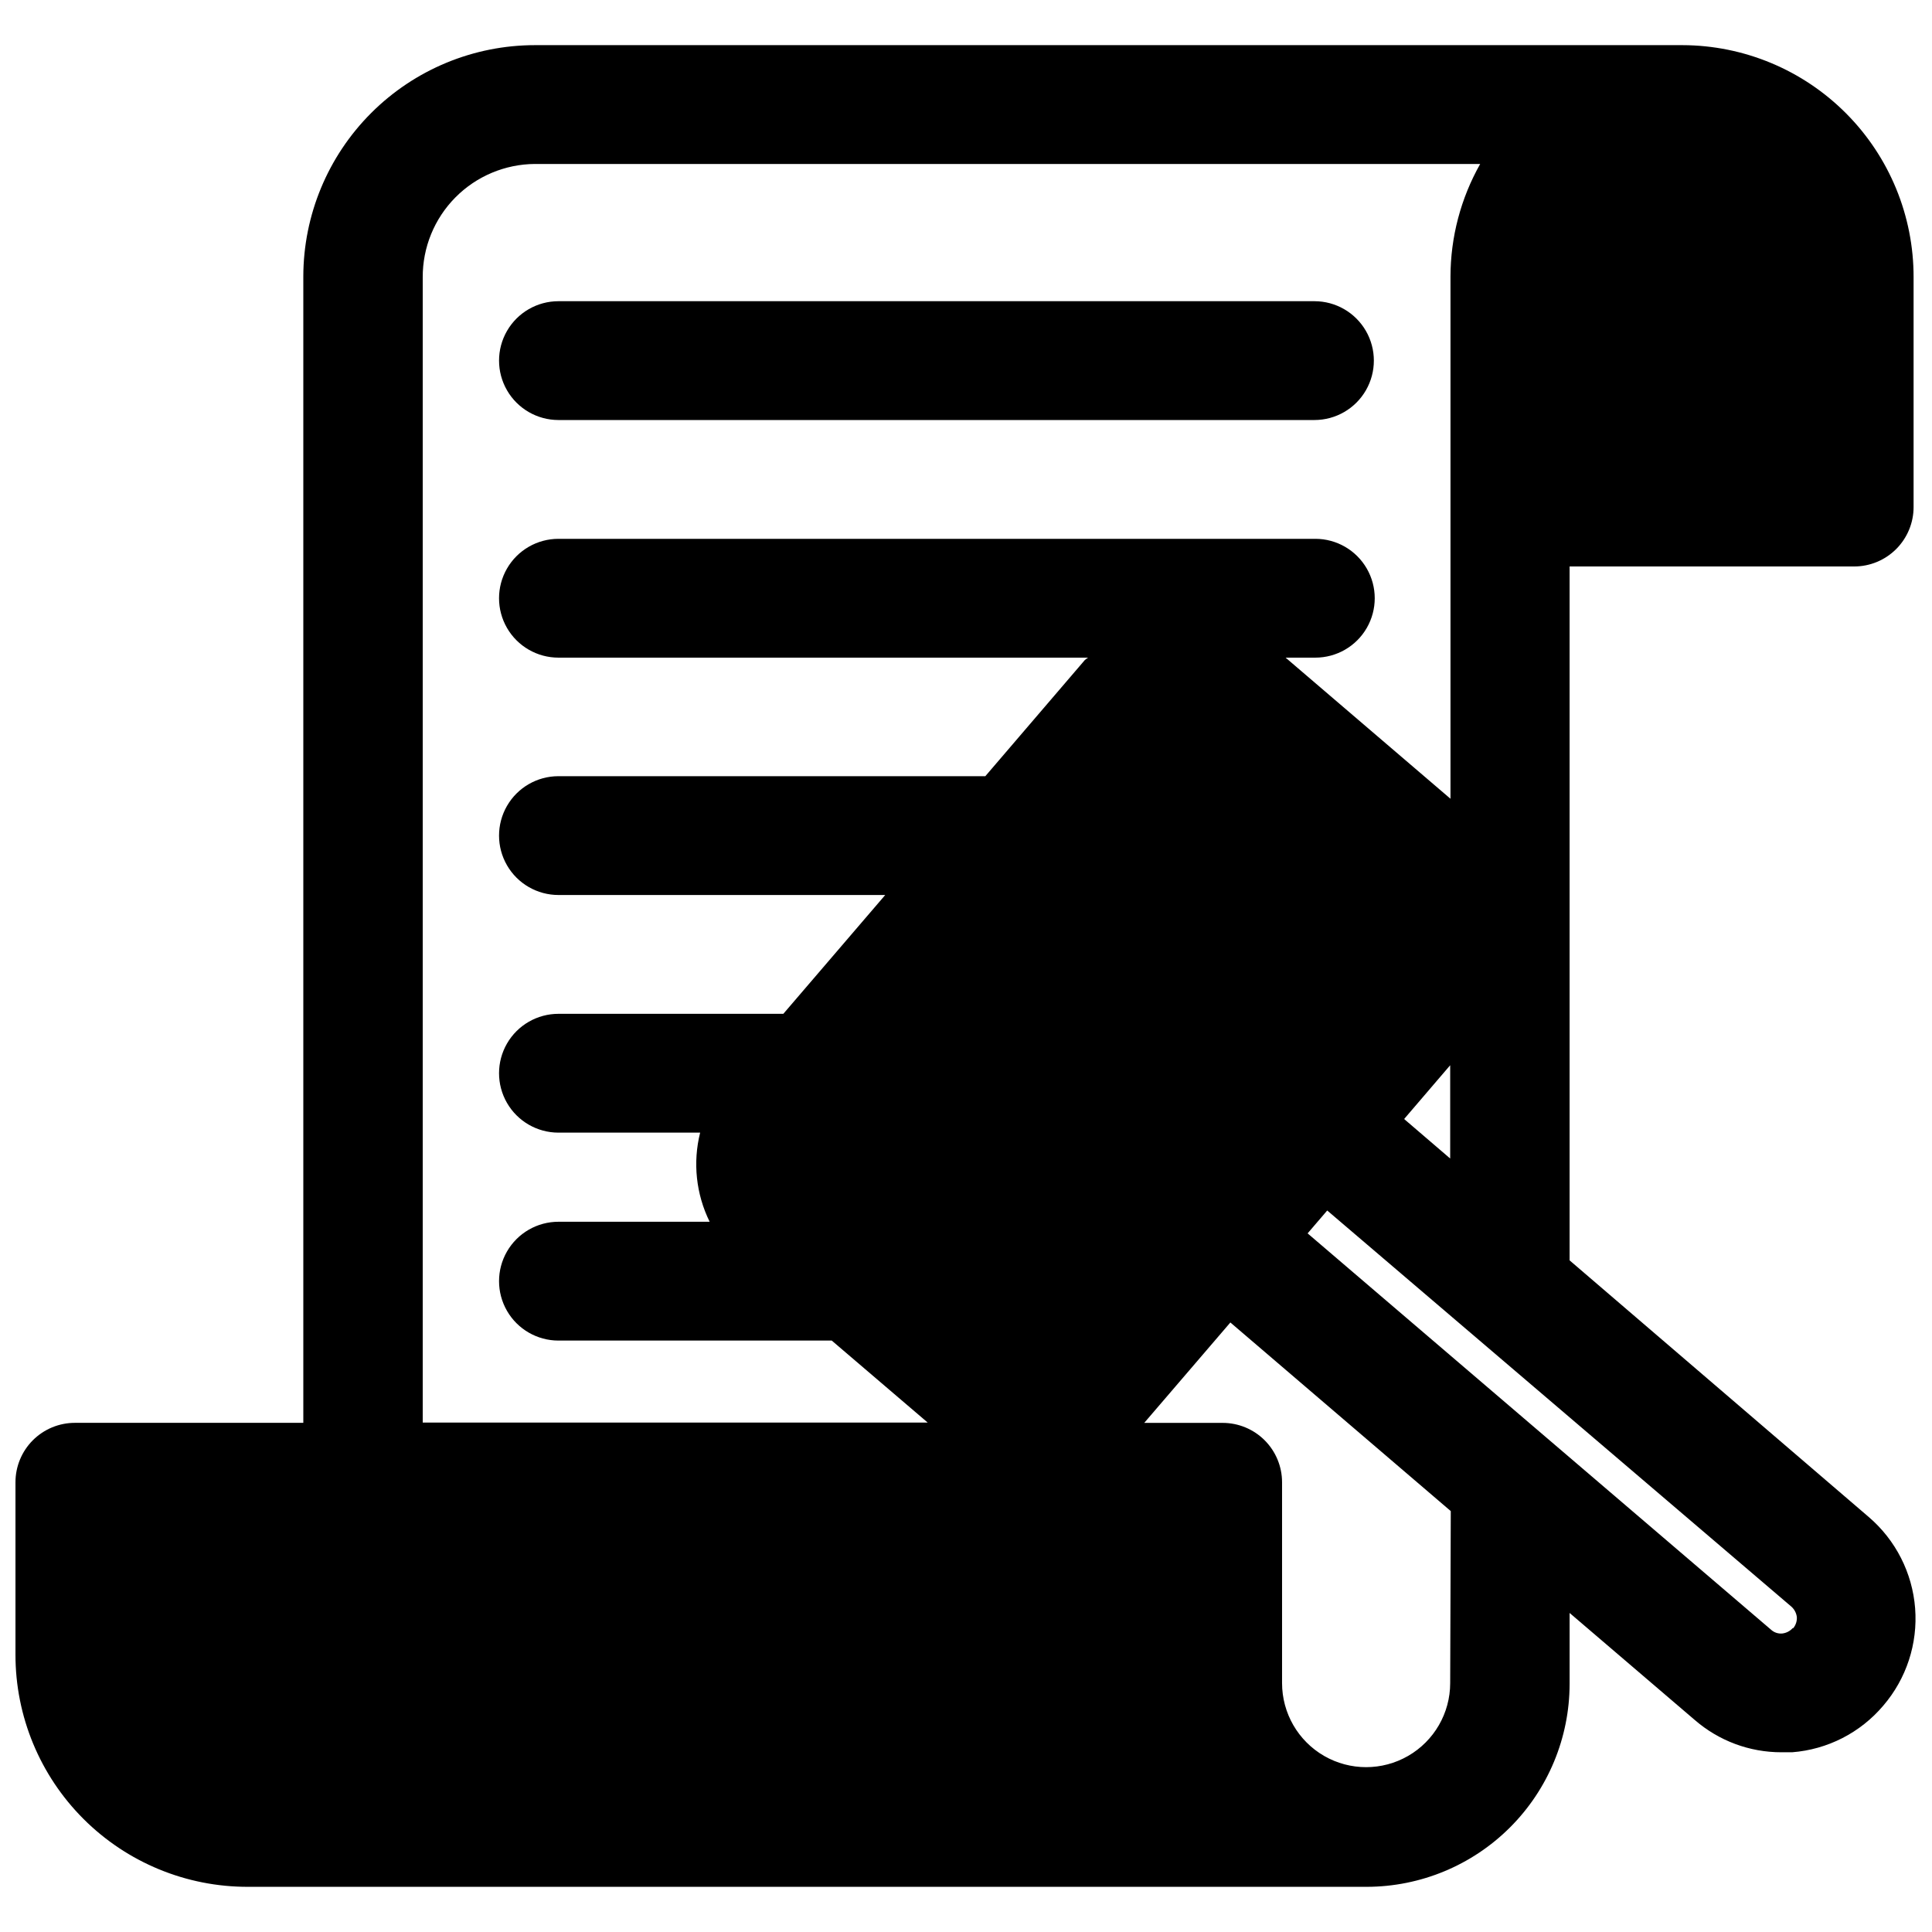 <?xml version="1.0" encoding="UTF-8"?>
<!-- Uploaded to: SVG Repo, www.svgrepo.com, Generator: SVG Repo Mixer Tools -->
<svg width="800px" height="800px" version="1.1" viewBox="144 144 512 512" xmlns="http://www.w3.org/2000/svg">
 <defs>
  <clipPath id="a">
   <path d="m148.09 155h503.81v490h-503.81z"/>
  </clipPath>
 </defs>
 <path d="m292 255.31h200.34c5.625 0 10.824-3.004 13.637-7.875s2.812-10.871 0-15.742c-2.812-4.871-8.012-7.871-13.637-7.871h-200.34c-5.625 0-10.824 3-13.637 7.871-2.812 4.871-2.812 10.871 0 15.742s8.012 7.875 13.637 7.875z"/>
 <g clip-path="url(#a)">
  <path d="m559.96 478.01v-183.89h75.414c4.176 0 8.18-1.66 11.133-4.613 2.953-2.953 4.613-6.957 4.613-11.133v-60.852c0.039-16.285-6.387-31.918-17.875-43.461-11.484-11.547-27.086-18.055-43.371-18.098h-304.09c-16.273 0-31.879 6.461-43.391 17.957-11.516 11.5-17.992 27.098-18.012 43.367v303.78h-60.539c-4.172 0-8.18 1.66-11.133 4.609-2.949 2.953-4.609 6.961-4.609 11.133v45.66c-0.02 16.348 6.469 32.027 18.035 43.578s27.258 18.023 43.602 17.98h296.46c14.254-0.02 27.918-5.691 37.996-15.77s15.75-23.742 15.77-37.996v-18.812l33.141 28.34v-0.004c6.375 5.547 14.539 8.594 22.988 8.582h2.832c9.387-0.723 18.09-5.172 24.168-12.359 6.125-7.137 9.16-16.418 8.438-25.793-0.727-9.375-5.148-18.082-12.293-24.195zm-128.47-159.09-26.371 30.781-113.12-0.004c-5.625 0-10.824 3-13.637 7.871-2.812 4.875-2.812 10.875 0 15.746s8.012 7.871 13.637 7.871h86.594l-27 31.488h-59.594c-5.625 0-10.824 3-13.637 7.871-2.812 4.871-2.812 10.875 0 15.746 2.812 4.871 8.012 7.871 13.637 7.871h37.551-0.004c-1.984 7.922-1.09 16.293 2.519 23.617h-40.066c-5.625 0-10.824 3-13.637 7.871-2.812 4.871-2.812 10.871 0 15.746 2.812 4.871 8.012 7.871 13.637 7.871h72.422l25.426 21.727h-133.82v-303.47c-0.043-7.934 3.07-15.559 8.648-21.195 5.582-5.641 13.176-8.832 21.109-8.875h250.48c-5.141 9.105-7.852 19.379-7.871 29.836v138.39l-43.691-37.391h7.871l0.004-0.004c5.625 0 10.82-3 13.633-7.871 2.812-4.871 2.812-10.871 0-15.742s-8.008-7.875-13.633-7.875h-200.58c-5.625 0-10.824 3.004-13.637 7.875s-2.812 10.871 0 15.742c2.812 4.871 8.012 7.871 13.637 7.871h140.36c-0.309 0.184-0.598 0.395-0.863 0.633zm96.824 107.38v24.719l-12.203-10.469zm0 163.74v-0.004c0 7.961-4.246 15.316-11.141 19.297-6.891 3.977-15.383 3.977-22.277 0-6.891-3.981-11.137-11.336-11.137-19.297v-53.215c0-4.172-1.66-8.18-4.613-11.133-2.953-2.949-6.957-4.609-11.133-4.609h-20.781l22.828-26.609 58.41 49.988zm90.766-14.562v-0.004c-0.719 0.793-1.695 1.293-2.758 1.418-1.059 0.102-2.113-0.242-2.91-0.945l-122.88-105.09 5.195-6.062 123.04 105.01c0.789 0.719 1.293 1.695 1.418 2.758 0.059 1.055-0.281 2.09-0.945 2.91z"/>
 </g>
</svg>